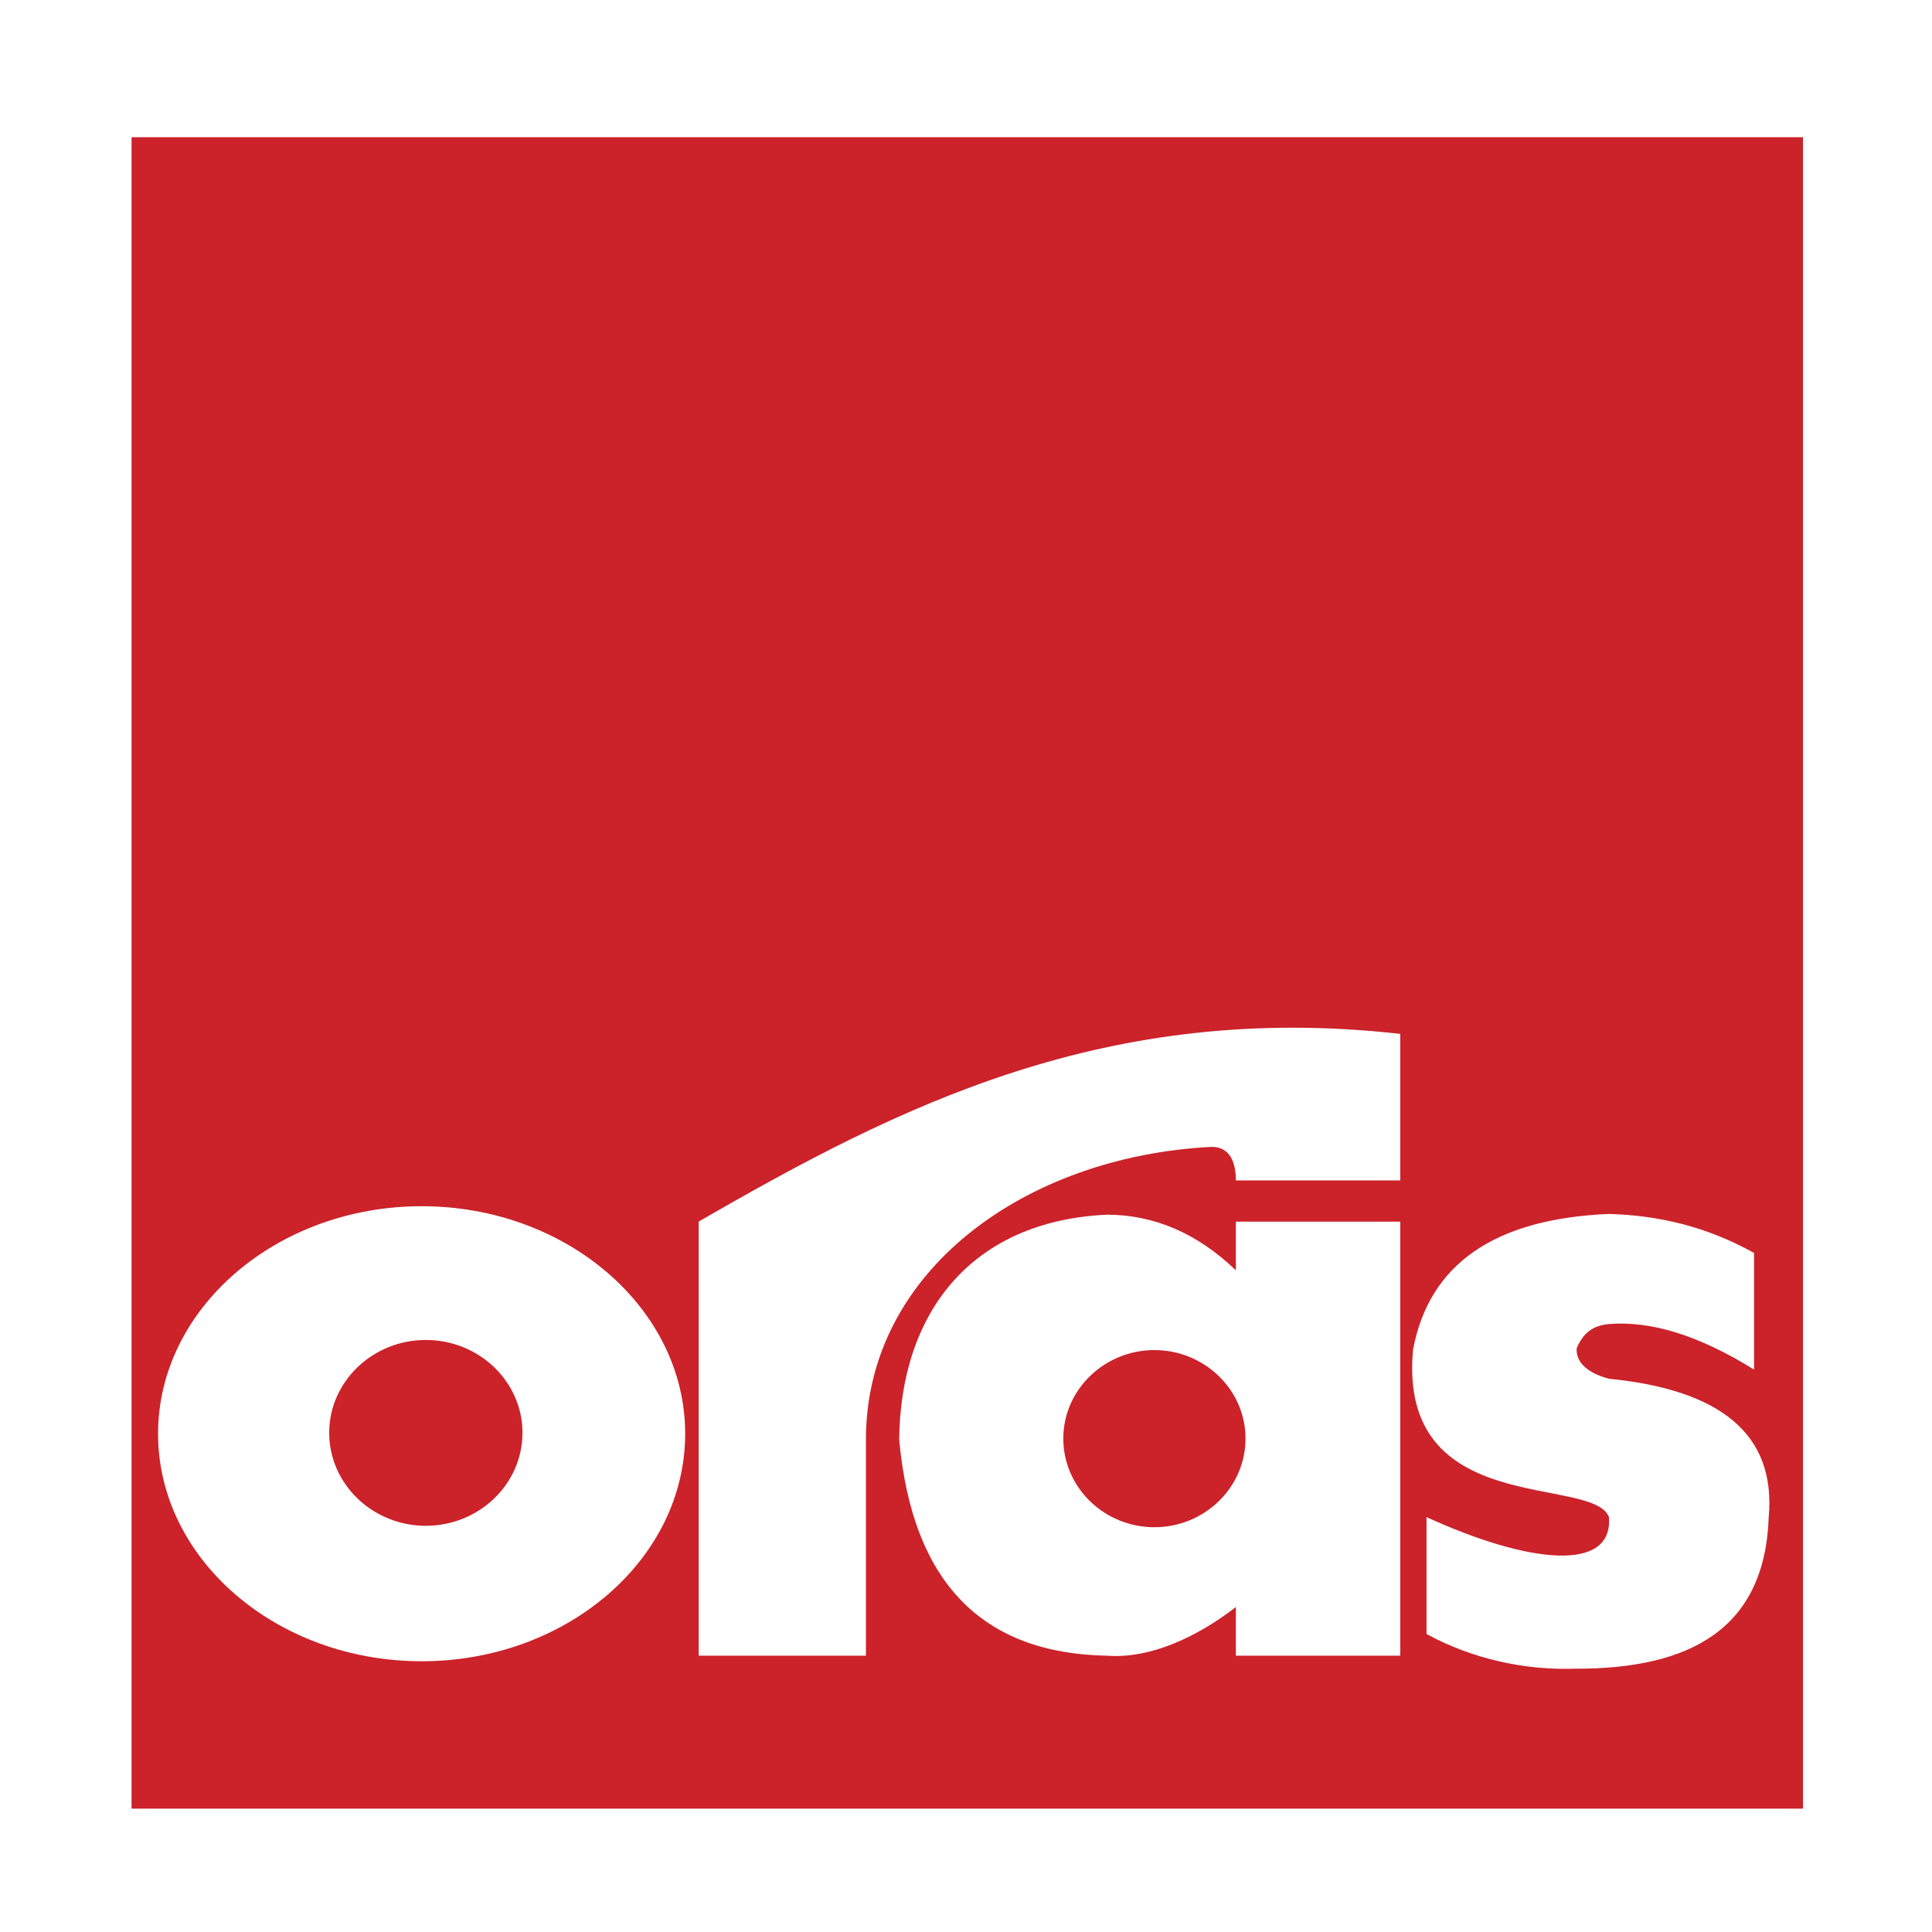 <?xml version="1.0" encoding="UTF-8"?> <svg xmlns="http://www.w3.org/2000/svg" width="2500" height="2500" viewBox="0 0 192.756 192.756"><g fill-rule="evenodd" clip-rule="evenodd"><path fill="#fff" d="M0 0h192.756v192.756H0V0z"></path><path fill="#cc2229" d="M13.125 13.689h166.76v166.758H13.125V13.689z"></path><path d="M42.075 120.345c14.476 0 26.285 10.218 26.285 22.699 0 12.504-11.809 22.699-26.285 22.699-14.5 0-26.305-10.195-26.305-22.699.001-12.482 11.806-22.699 26.305-22.699zm.411 13.343c-5.315 0-9.642 4.162-9.642 9.259 0 5.122 4.327 9.281 9.642 9.281 5.313 0 9.641-4.159 9.641-9.281 0-5.096-4.328-9.259-9.641-9.259zM69.705 165.189h16.688v-21.543c0-16.905 15.989-28.279 34.435-29.219 1.994-.049 2.475 1.733 2.475 3.345h16.402v-14.621c-29.242-3.293-49.995 7.163-70 18.731v43.307z" fill="#fff"></path><path d="M123.303 121.883h16.402v43.307h-16.402v-4.854c-3.895 3.007-8.537 5.168-12.84 4.854-12.361-.218-19.428-7.165-20.752-21.543.12-12.624 7.142-21.834 20.752-22.46 4.734.021 9.016 1.875 12.84 5.555v-4.859zm-8.127 12.815c-5.004 0-9.09 3.968-9.09 8.825 0 4.884 4.086 8.849 9.09 8.849 5.002 0 9.088-3.965 9.088-8.849 0-4.857-4.086-8.825-9.088-8.825zM142.324 151.362v11.666c4.521 2.45 9.668 3.627 14.861 3.459 11.443.027 18.898-3.967 19.281-15.125.748-8.344-4.928-12.718-15.941-13.803-2.307-.624-3.291-1.728-3.221-3.029.65-1.562 1.635-2.283 3.221-2.429 4.137-.334 8.922 1.082 14.477 4.546v-11.639c-4.834-2.694-9.643-3.752-14.477-3.893-11.422.478-17.938 4.999-19.545 13.533-1.566 16.907 17.934 12.48 19.545 16.713.434 5.556-8.005 4.665-18.201.001z" fill="#fff"></path></g></svg> 